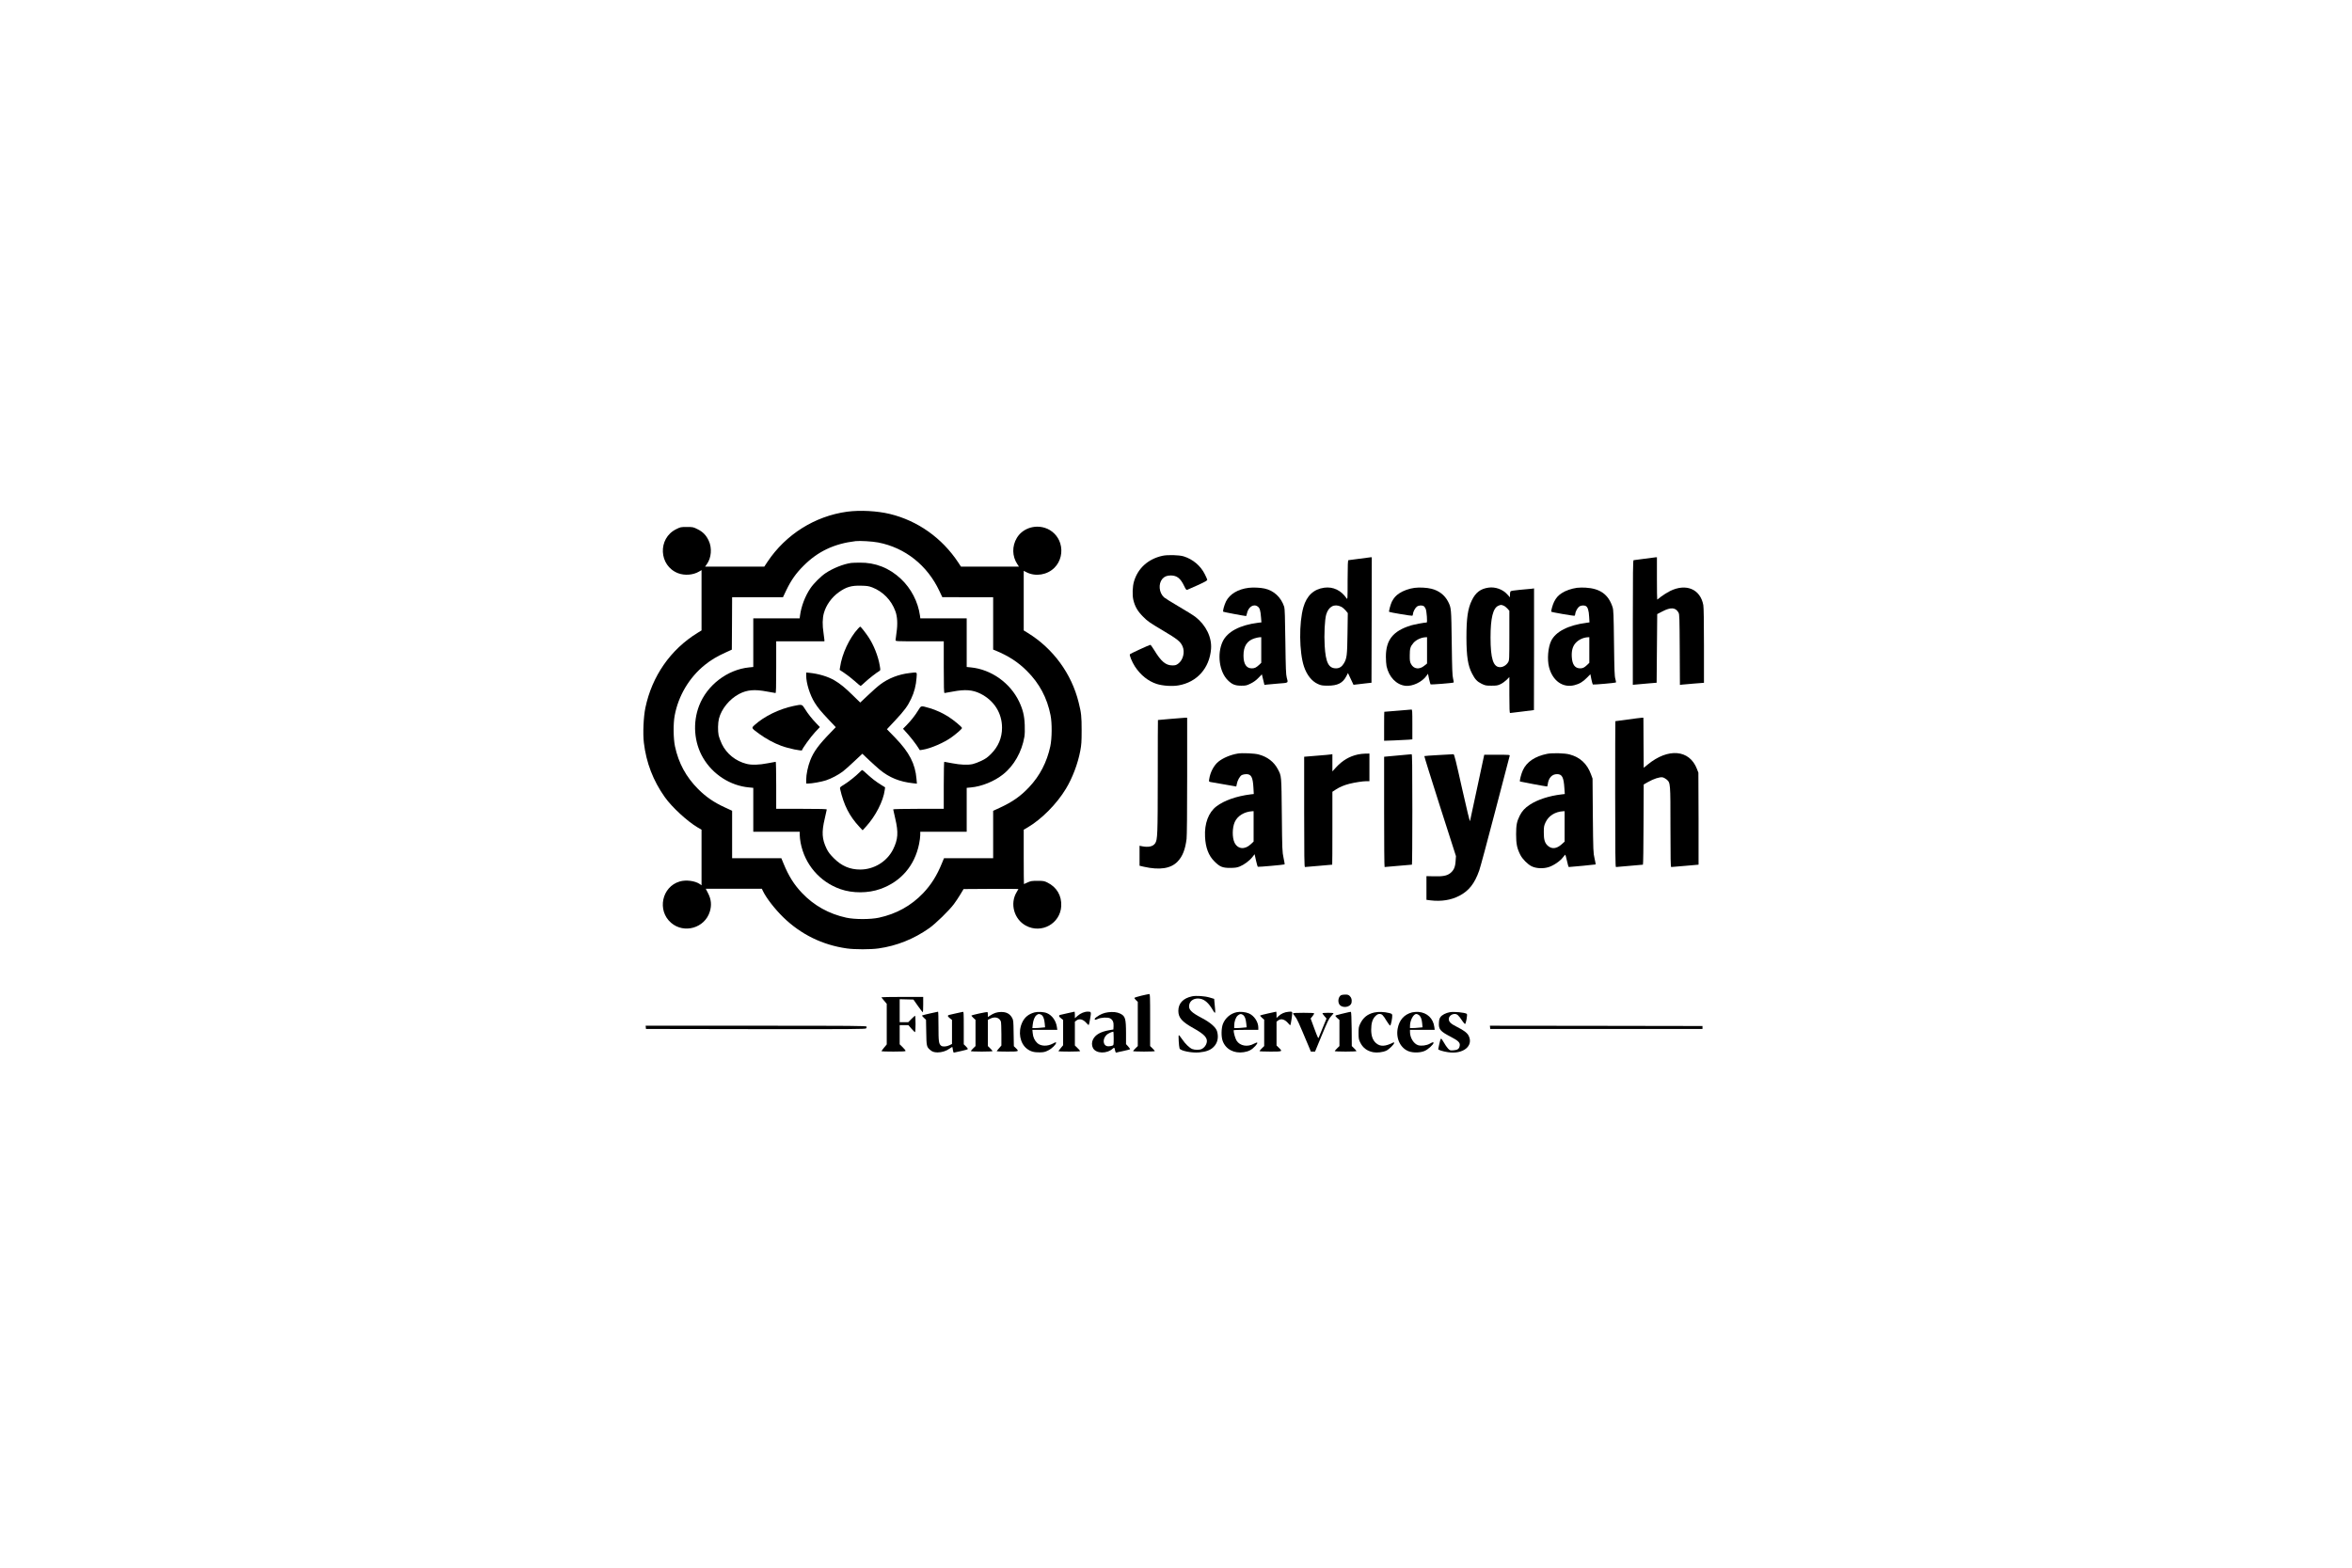 <?xml version="1.0" encoding="UTF-8" standalone="yes"?>
<svg version="1.0" xmlns="http://www.w3.org/2000/svg" width="4000" height="2666.667" viewBox="0 0 4000 2667" preserveAspectRatio="xMidYMid meet">
  <g transform="translate(0,2667) scale(0.1,-0.1)" fill="#000000" stroke="none">
    <path d="M14407 17965 c-549 -75 -1045 -387 -1355 -852 l-55 -83 -504 0 -503
0 30 42 c77 106 91 277 32 400 -43 93 -100 151 -190 195 -73 37 -80 38 -182
38 -102 0 -109 -1 -182 -38 -317 -156 -296 -623 34 -749 112 -42 255 -31 355
28 l43 25 0 -513 0 -513 -70 -43 c-458 -282 -773 -736 -885 -1272 -32 -153
-45 -438 -26 -595 40 -340 158 -647 357 -927 121 -171 385 -413 560 -516 l64
-37 0 -473 0 -473 -28 20 c-80 56 -234 77 -343 45 -305 -89 -389 -494 -147
-703 221 -191 574 -89 659 191 33 108 24 207 -29 310 l-40 78 477 0 477 0 17
-36 c58 -122 203 -308 348 -450 300 -291 665 -470 1080 -529 134 -19 404 -19
539 0 310 44 599 159 863 345 108 76 340 302 420 410 31 42 81 116 110 165
l54 90 467 3 c256 1 466 0 466 -2 0 -3 -13 -26 -30 -53 -119 -194 -45 -463
158 -571 265 -142 584 36 600 333 9 178 -76 323 -237 402 -51 25 -66 28 -166
28 -99 0 -116 -3 -169 -27 -32 -16 -60 -28 -62 -28 -2 0 -4 208 -4 463 l0 462
64 37 c239 140 498 401 654 660 110 182 203 426 244 645 19 100 23 152 23 348
0 240 -6 296 -51 476 -121 489 -433 915 -864 1181 l-70 43 0 507 0 507 51 -26
c153 -76 349 -44 472 79 105 105 144 268 98 415 -38 125 -139 226 -264 264
-182 56 -381 -16 -474 -172 -84 -140 -81 -312 8 -446 l28 -43 -493 0 -493 0
-48 73 c-275 415 -688 708 -1160 823 -218 53 -509 68 -728 39z m528 -524 c457
-88 835 -388 1040 -824 l50 -106 433 -1 432 0 0 -446 0 -445 38 -15 c223 -92
388 -199 537 -349 212 -211 343 -458 401 -752 27 -133 25 -395 -4 -530 -58
-269 -178 -501 -360 -694 -145 -154 -281 -250 -495 -349 l-117 -54 0 -403 0
-403 -418 0 -418 0 -34 -82 c-86 -213 -185 -370 -323 -515 -203 -212 -454
-351 -750 -415 -146 -31 -408 -31 -554 0 -296 64 -551 206 -755 421 -134 141
-226 287 -313 499 l-38 92 -418 0 -419 0 0 403 0 404 -127 59 c-183 84 -316
176 -449 308 -207 207 -335 443 -396 729 -28 133 -31 387 -5 523 62 337 248
649 514 863 103 83 207 145 349 209 l109 50 3 446 2 446 433 0 432 0 56 118
c82 171 166 290 294 417 243 244 522 376 885 419 73 9 289 -4 385 -23z"/>
    <path d="M14475 17093 c-132 -18 -313 -91 -436 -174 -82 -55 -203 -176 -258
-258 -89 -131 -155 -304 -176 -463 l-6 -48 -395 0 -394 0 0 -414 0 -413 -71
-7 c-369 -37 -715 -301 -850 -651 -112 -289 -87 -626 67 -888 165 -282 463
-474 782 -503 l72 -7 0 -373 0 -374 395 0 395 0 0 -54 c0 -30 7 -90 15 -133
70 -368 325 -666 676 -789 208 -73 473 -72 682 3 348 124 582 396 657 765 11
53 20 121 20 152 l0 56 395 0 395 0 0 374 0 373 73 7 c181 16 397 104 544 221
186 146 320 383 364 639 7 43 10 121 6 205 -6 155 -31 259 -96 396 -152 318
-475 547 -820 581 l-71 7 0 413 0 414 -394 0 -395 0 -6 48 c-33 233 -149 459
-322 622 -197 187 -437 282 -703 278 -63 0 -128 -3 -145 -5z m359 -416 c182
-71 324 -216 393 -405 34 -90 41 -221 19 -365 -9 -59 -16 -116 -16 -127 0 -20
9 -20 410 -20 l410 0 0 -440 c0 -345 3 -440 13 -440 6 0 70 11 142 25 207 40
335 30 467 -35 233 -116 369 -330 369 -581 0 -171 -64 -322 -188 -446 -58 -58
-92 -82 -165 -117 -51 -24 -117 -49 -146 -55 -86 -18 -207 -13 -347 14 -71 14
-133 25 -137 25 -4 0 -8 -180 -8 -400 l0 -400 -430 0 c-236 0 -430 -4 -430 -9
0 -4 16 -75 35 -157 56 -238 47 -354 -37 -524 -104 -207 -323 -342 -558 -343
-176 0 -318 60 -450 193 -65 65 -94 103 -122 160 -80 164 -87 283 -33 510 19
80 35 151 35 158 0 9 -93 12 -430 12 l-430 0 0 400 c0 220 -4 400 -8 400 -4 0
-66 -11 -137 -25 -149 -29 -273 -32 -360 -10 -185 47 -339 171 -419 337 -24
51 -49 117 -55 146 -16 77 -13 215 5 286 43 167 180 334 343 420 136 71 263
82 476 41 72 -14 136 -25 143 -25 9 0 12 95 12 440 l0 440 410 0 410 0 0 23
c0 12 -7 65 -15 117 -21 136 -19 250 6 340 37 135 132 268 254 355 126 90 215
116 380 111 101 -2 131 -7 189 -29z"/>
    <path d="M14594 15978 c-149 -161 -275 -430 -308 -659 l-7 -45 78 -52 c43 -28
122 -89 175 -136 53 -48 100 -86 104 -86 3 0 38 30 76 66 62 58 192 160 244
190 17 10 18 16 5 90 -25 157 -104 356 -194 489 -46 69 -129 175 -138 175 -3
0 -19 -15 -35 -32z"/>
    <path d="M13710 15177 c0 -131 64 -333 145 -462 58 -91 95 -137 239 -290 l119
-126 -79 -82 c-210 -215 -299 -336 -355 -482 -40 -101 -69 -240 -69 -327 l0
-68 33 0 c64 0 229 30 305 55 91 31 206 91 282 148 30 22 118 100 195 173
l140 131 115 -109 c63 -59 144 -132 180 -162 164 -135 339 -206 569 -231 l64
-7 -7 80 c-21 258 -123 455 -365 704 l-138 142 137 146 c161 173 215 245 275
372 53 111 83 229 92 356 7 106 19 98 -117 82 -186 -21 -361 -89 -500 -194
-40 -29 -133 -111 -206 -181 l-135 -127 -127 124 c-137 134 -214 196 -312 254
-111 65 -269 112 -427 128 l-53 5 0 -52z"/>
    <path d="M13496 14660 c-247 -52 -498 -175 -662 -323 -59 -54 -61 -50 79 -153
109 -80 252 -158 373 -202 125 -46 354 -94 354 -74 0 23 147 227 220 305 l83
88 -55 57 c-80 82 -149 170 -199 251 -51 82 -48 81 -193 51z"/>
    <path d="M15615 14585 c-56 -91 -119 -170 -198 -252 l-60 -61 87 -97 c47 -53
111 -135 143 -182 l56 -85 46 7 c134 20 368 121 494 213 93 68 177 142 177
157 0 17 -135 130 -228 190 -98 63 -218 118 -322 148 -155 44 -142 47 -195
-38z"/>
    <path d="M14615 13529 c-60 -61 -191 -165 -267 -211 -62 -37 -67 -43 -62 -67
64 -280 159 -466 332 -651 l52 -55 55 60 c165 180 296 436 321 625 l6 46 -63
39 c-86 52 -170 117 -250 192 -37 35 -71 63 -76 63 -5 0 -27 -18 -48 -41z"/>
    <path d="M19767 17214 c-241 -54 -414 -210 -481 -434 -26 -86 -31 -232 -12
-314 28 -116 71 -191 166 -287 77 -78 109 -100 331 -232 255 -152 303 -189
340 -271 44 -98 10 -236 -74 -297 -33 -24 -50 -29 -97 -29 -114 0 -192 65
-310 259 -30 50 -60 90 -67 91 -14 0 -334 -147 -347 -160 -13 -13 36 -132 85
-208 96 -147 226 -251 372 -298 102 -32 263 -43 370 -24 314 54 527 293 553
619 16 198 -87 408 -267 547 -32 25 -159 104 -281 175 -123 72 -236 143 -252
157 -86 80 -99 229 -29 313 35 41 79 59 145 59 104 -1 164 -48 226 -178 26
-55 38 -71 51 -67 9 3 91 39 181 80 131 60 164 79 161 93 -1 9 -19 50 -40 91
-71 145 -205 258 -361 306 -79 24 -276 29 -363 9z"/>
    <path d="M23115 17164 c-93 -13 -176 -23 -182 -24 -10 0 -13 -75 -14 -337 0
-321 -1 -337 -17 -313 -93 137 -229 202 -379 182 -180 -24 -300 -136 -356
-332 -77 -266 -72 -766 10 -1010 48 -143 132 -249 235 -296 56 -25 74 -28 168
-29 169 0 256 44 316 159 l29 56 47 -100 47 -100 53 6 c29 3 98 11 153 18
l100 11 3 1068 2 1067 -22 -1 c-13 -1 -99 -12 -193 -25z m-308 -815 c24 -11
59 -41 79 -65 l36 -44 -5 -347 c-5 -376 -11 -421 -61 -508 -34 -57 -77 -85
-134 -85 -126 0 -176 98 -193 382 -12 190 1 450 26 534 40 136 139 188 252
133z"/>
    <path d="M27965 17164 c-93 -13 -176 -23 -182 -24 -10 0 -13 -219 -13 -1060
l0 -1060 68 6 c37 3 128 11 202 18 l135 11 5 584 5 584 87 45 c145 76 226 69
276 -21 15 -29 17 -85 20 -631 l3 -598 37 5 c20 3 112 11 205 18 l167 13 0
631 c0 414 -4 652 -11 691 -50 271 -291 374 -564 240 -49 -25 -118 -68 -153
-95 -34 -28 -64 -51 -67 -51 -3 0 -5 162 -5 360 l0 360 -22 -1 c-13 -1 -99
-12 -193 -25z"/>
    <path d="M21238 16670 c-183 -22 -325 -107 -387 -231 -31 -63 -59 -165 -47
-176 5 -5 362 -73 387 -73 4 0 10 17 14 37 22 118 116 179 188 122 32 -24 44
-66 53 -180 l7 -87 -54 -6 c-314 -39 -529 -154 -607 -324 -96 -209 -56 -509
88 -653 73 -73 125 -94 231 -94 78 0 91 3 160 37 52 26 93 56 132 97 l57 59 9
-36 c6 -19 16 -60 22 -90 l13 -54 35 5 c20 3 109 11 199 18 183 14 171 6 145
104 -13 50 -17 149 -23 610 -5 407 -10 560 -19 590 -54 165 -177 279 -336 313
-74 16 -191 21 -267 12z m212 -1058 l0 -218 -32 -31 c-55 -51 -80 -63 -129
-63 -92 0 -141 74 -141 216 -1 158 59 253 184 293 34 11 75 20 91 20 l27 1 0
-218z"/>
    <path d="M24056 16669 c-92 -12 -191 -48 -259 -93 -59 -39 -91 -76 -126 -143
-21 -43 -54 -163 -46 -172 8 -8 380 -71 393 -66 6 2 12 15 12 27 1 36 35 102
65 126 30 24 83 29 117 11 11 -6 27 -27 35 -47 17 -41 31 -232 17 -232 -38 0
-212 -33 -269 -50 -303 -94 -425 -246 -425 -532 0 -59 5 -131 11 -160 39 -185
168 -319 323 -335 119 -12 280 64 355 168 l27 37 18 -87 c11 -47 22 -89 25
-93 7 -8 382 22 393 31 4 3 0 33 -9 66 -13 50 -17 155 -23 610 -8 591 -8 593
-62 700 -57 111 -157 188 -284 219 -80 20 -204 26 -288 15z m214 -1063 l0
-224 -46 -37 c-84 -70 -181 -58 -226 28 -19 36 -23 57 -22 147 0 117 10 152
64 214 47 53 131 92 208 95 l22 1 0 -224z"/>
    <path d="M25315 16673 c-135 -19 -218 -82 -283 -216 -69 -141 -92 -301 -92
-636 1 -320 25 -476 96 -611 50 -97 86 -135 161 -172 62 -30 74 -33 168 -33
87 0 107 3 155 26 30 14 76 47 103 73 l47 48 0 -306 c0 -238 3 -306 13 -306 6
0 100 11 207 25 107 14 196 25 198 25 1 0 2 466 2 1035 l0 1035 -42 -6 c-24
-2 -112 -11 -197 -18 -107 -10 -156 -18 -162 -27 -5 -8 -9 -34 -9 -58 l0 -43
-46 51 c-76 85 -205 131 -319 114z m258 -307 c18 -7 47 -30 65 -50 l32 -37 0
-421 c0 -410 -1 -421 -21 -455 -31 -50 -85 -83 -137 -83 -116 0 -162 144 -162
505 0 330 42 501 133 540 41 18 50 18 90 1z"/>
    <path d="M26820 16670 c-93 -13 -193 -47 -258 -90 -60 -39 -96 -78 -131 -148
-24 -47 -56 -161 -47 -169 9 -9 380 -73 394 -68 6 2 12 15 12 27 1 36 35 102
65 126 30 24 83 29 117 11 31 -17 50 -76 55 -180 l6 -97 -49 -7 c-312 -40
-527 -151 -603 -308 -54 -112 -70 -315 -36 -447 60 -233 236 -357 433 -306 84
21 145 58 213 128 l57 58 17 -86 c10 -46 21 -87 25 -89 9 -6 384 27 392 34 4
4 0 31 -9 61 -14 47 -17 140 -23 610 -6 492 -9 561 -24 610 -71 217 -210 318
-461 333 -44 3 -109 1 -145 -3z m210 -1058 l0 -218 -37 -36 c-49 -46 -73 -58
-118 -58 -89 0 -136 64 -143 196 -6 104 15 180 65 235 51 57 132 95 211 98
l22 1 0 -218z"/>
    <path d="M23765 14579 c-121 -9 -221 -18 -222 -18 -2 -1 -3 -112 -3 -247 l0
-246 173 6 c94 4 202 9 240 12 l67 6 0 254 c0 236 -1 254 -17 253 -10 -1 -117
-10 -238 -20z"/>
    <path d="M19895 14439 c-110 -9 -201 -18 -202 -18 -2 -1 -3 -432 -3 -958 -1
-1002 -4 -1076 -44 -1139 -37 -55 -113 -72 -223 -51 l-43 9 0 -170 0 -170 72
-17 c271 -61 462 -32 577 90 83 87 129 205 151 385 6 53 10 452 10 1072 l0
988 -47 -1 c-27 -1 -138 -10 -248 -20z"/>
    <path d="M27680 14429 c-113 -15 -206 -28 -207 -28 -2 -1 -3 -559 -3 -1241 0
-985 3 -1240 13 -1240 6 0 111 9 232 20 121 11 223 20 227 20 5 0 9 307 10
682 l3 682 75 43 c95 54 198 87 245 79 20 -4 51 -21 70 -37 65 -58 65 -53 65
-811 0 -536 3 -678 13 -678 6 0 113 9 237 20 123 11 226 20 228 20 1 0 1 352
0 783 l-3 782 -26 67 c-127 326 -488 357 -835 72 l-69 -56 -3 426 -2 426 -33
-1 c-17 -1 -124 -14 -237 -30z"/>
    <path d="M21055 13851 c-125 -20 -253 -74 -333 -138 -78 -63 -140 -181 -157
-297 -7 -42 -6 -44 22 -50 33 -7 431 -76 437 -76 2 0 6 18 10 41 10 61 52 136
86 154 16 8 50 15 75 15 85 0 112 -51 122 -231 l6 -107 -54 -6 c-240 -30 -450
-104 -581 -204 -135 -102 -206 -292 -194 -518 9 -187 60 -320 160 -419 91 -91
137 -110 266 -110 86 1 116 5 162 23 75 30 167 98 216 160 l39 50 23 -104 c13
-58 27 -107 31 -110 9 -5 450 34 457 41 2 2 -6 53 -19 112 -22 104 -23 132
-29 733 -7 678 -5 653 -67 773 -66 126 -179 213 -328 252 -69 19 -276 28 -350
16z m265 -1240 l0 -258 -49 -46 c-102 -96 -222 -84 -276 29 -41 86 -39 252 4
349 46 105 164 177 299 184 l22 1 0 -259z"/>
    <path d="M26315 13846 c-209 -42 -349 -136 -415 -279 -29 -62 -59 -182 -49
-192 5 -4 439 -85 460 -85 4 0 9 17 12 38 14 109 72 172 158 172 86 0 113 -52
125 -238 l7 -100 -59 -7 c-206 -24 -404 -88 -536 -175 -84 -55 -131 -107 -171
-185 -50 -101 -62 -159 -62 -320 0 -162 15 -237 72 -349 35 -70 126 -161 191
-193 77 -38 194 -44 289 -15 84 26 199 104 245 167 18 24 36 44 39 45 3 0 16
-47 29 -105 12 -58 26 -105 31 -105 29 0 453 41 457 44 2 2 -7 48 -19 103 -22
95 -23 118 -29 728 l-5 630 -27 73 c-65 178 -185 290 -363 337 -83 23 -291 28
-380 11z m295 -1235 l0 -259 -51 -46 c-85 -76 -166 -85 -234 -25 -52 46 -70
105 -69 229 0 93 3 112 29 168 51 113 164 184 303 191 l22 1 0 -259z"/>
    <path d="M23095 13835 c-147 -32 -264 -102 -373 -220 l-62 -68 0 147 0 146
-22 -4 c-13 -3 -121 -13 -240 -22 l-218 -18 0 -938 c0 -744 3 -938 13 -938 6
0 113 9 237 20 123 11 226 20 227 20 2 0 3 279 3 620 l0 620 61 40 c65 42 139
73 229 96 91 23 229 44 286 44 l54 0 0 235 0 235 -67 -1 c-38 0 -95 -7 -128
-14z"/>
    <path d="M23768 13817 l-228 -21 0 -938 c0 -516 3 -938 8 -938 4 0 108 9 232
20 124 11 228 20 233 20 4 0 7 423 7 940 0 746 -3 940 -12 939 -7 -1 -115 -11
-240 -22z"/>
    <path d="M24467 13825 c-131 -7 -240 -15 -243 -18 -3 -3 117 -387 266 -854
l272 -848 -6 -84 c-6 -103 -33 -161 -94 -208 -56 -42 -125 -55 -277 -51 l-125
3 0 -202 0 -201 68 -9 c183 -22 351 4 492 78 163 85 259 207 338 431 17 48
140 502 272 1010 132 508 243 931 246 941 5 16 -10 17 -214 17 l-219 0 -118
-552 c-65 -304 -121 -563 -124 -576 -4 -13 -56 202 -136 558 -104 467 -132
580 -145 579 -8 -1 -122 -7 -253 -14z"/>
    <path d="M19411 9731 c-63 -15 -116 -32 -118 -37 -2 -6 10 -23 27 -39 l30 -29
0 -376 0 -376 -40 -39 c-22 -21 -40 -43 -40 -47 0 -4 83 -8 185 -8 102 0 185
4 185 8 0 4 -18 26 -40 47 l-40 39 0 443 c0 416 -1 443 -17 442 -10 -1 -69
-13 -132 -28z"/>
    <path d="M22807 9739 c-42 -25 -58 -98 -33 -148 42 -80 195 -63 212 23 8 47
-1 82 -31 112 -20 19 -34 24 -77 24 -29 0 -61 -5 -71 -11z"/>
    <path d="M20273 9720 c-151 -32 -233 -118 -233 -247 0 -116 61 -186 261 -297
189 -105 245 -170 219 -253 -14 -44 -43 -79 -82 -99 -35 -18 -119 -18 -163 0
-48 21 -117 87 -171 167 -26 38 -51 69 -56 69 -10 0 1 -195 13 -227 15 -40
209 -79 334 -67 118 11 191 39 245 93 67 67 88 161 59 265 -19 68 -114 151
-257 226 -185 97 -233 146 -217 226 14 77 94 121 188 103 77 -14 145 -76 212
-191 15 -27 31 -48 37 -48 5 0 7 21 4 53 -3 28 -8 82 -11 118 l-6 66 -77 23
c-84 25 -229 35 -299 20z"/>
    <path d="M14990 9704 c0 -3 20 -30 45 -58 l45 -53 0 -345 0 -346 -45 -54 c-25
-30 -45 -58 -45 -62 0 -3 92 -6 205 -6 161 0 205 3 205 13 0 7 -22 35 -50 62
l-50 49 0 163 0 163 74 0 74 0 52 -60 c29 -33 56 -60 61 -60 5 0 9 63 9 140 0
77 -4 140 -8 140 -4 0 -32 -25 -62 -55 l-54 -55 -73 0 -73 0 0 195 0 196 117
-3 117 -3 75 -107 c42 -59 79 -108 84 -108 4 0 7 59 7 130 l0 130 -355 0
c-195 0 -355 -3 -355 -6z"/>
    <path d="M15816 9429 c-71 -16 -132 -31 -135 -35 -3 -3 11 -21 31 -39 l36 -34
4 -213 c3 -228 7 -247 60 -294 39 -36 71 -47 133 -48 71 0 148 24 204 65 23
16 43 29 45 29 2 0 7 -23 11 -51 4 -31 11 -49 19 -46 6 2 62 14 124 27 64 13
112 28 112 35 0 6 -16 26 -35 45 l-35 34 0 279 c0 260 -1 278 -17 273 -10 -3
-63 -15 -118 -26 -131 -28 -135 -29 -135 -44 0 -8 16 -26 35 -40 l35 -27 0
-204 0 -205 -41 -21 c-50 -25 -119 -30 -144 -9 -40 33 -45 69 -45 330 0 137
-3 250 -7 249 -5 0 -66 -14 -137 -30z"/>
    <path d="M16656 9429 c-71 -16 -132 -31 -135 -35 -3 -3 11 -21 32 -40 l37 -34
0 -223 0 -223 -40 -39 c-22 -21 -40 -43 -40 -47 0 -4 83 -8 185 -8 102 0 185
4 185 8 0 4 -18 26 -40 47 l-40 39 0 223 0 223 40 20 c78 40 155 20 181 -47 5
-13 9 -111 9 -217 l0 -193 -40 -46 c-22 -25 -40 -48 -40 -51 0 -3 81 -6 180
-6 200 0 205 2 146 59 l-34 33 -4 222 c-3 214 -4 222 -28 264 -38 66 -96 97
-185 96 -72 -1 -123 -18 -192 -64 l-33 -22 0 40 c0 23 -3 43 -7 45 -5 2 -66
-9 -137 -24z"/>
    <path d="M17595 9447 c-102 -27 -171 -83 -212 -174 -73 -159 -37 -354 82 -445
62 -47 121 -63 219 -61 65 1 89 6 142 33 60 29 134 100 134 129 0 15 -2 15
-55 -13 -92 -49 -201 -46 -261 6 -47 42 -75 100 -81 170 l-6 58 212 0 212 0
-7 48 c-15 106 -82 200 -169 236 -52 22 -151 28 -210 13z m109 -38 c34 -16 56
-67 63 -148 l6 -68 -63 -6 c-35 -4 -83 -7 -108 -7 l-45 0 6 59 c8 75 32 136
65 161 29 23 41 24 76 9z"/>
    <path d="M18160 9434 c-58 -13 -115 -26 -127 -29 -33 -8 -28 -29 12 -59 l35
-27 0 -216 0 -215 -40 -48 c-22 -26 -40 -51 -40 -54 0 -3 83 -6 185 -6 102 0
185 4 185 8 0 4 -20 28 -45 52 l-45 44 0 202 0 203 26 20 c50 39 117 21 173
-46 17 -20 34 -34 37 -30 4 4 15 53 24 109 20 114 19 118 -41 118 -56 0 -124
-28 -173 -72 l-46 -40 0 56 c0 31 -3 56 -7 55 -5 -1 -55 -12 -113 -25z"/>
    <path d="M18845 9449 c-70 -9 -133 -34 -194 -79 -31 -23 -40 -35 -32 -43 8 -8
21 -6 48 7 54 27 170 33 211 12 45 -23 64 -65 60 -133 l-3 -57 -70 -12 c-146
-25 -235 -75 -276 -156 -24 -47 -24 -104 -1 -148 52 -96 237 -101 338 -8 25
22 29 18 38 -35 5 -25 12 -37 20 -34 6 3 62 15 124 28 62 13 112 27 112 31 0
4 -16 25 -35 47 l-35 38 0 184 c-1 254 -12 293 -101 336 -52 25 -121 33 -204
22z m95 -444 c0 -115 0 -116 -26 -125 -14 -6 -43 -10 -64 -10 -92 0 -109 122
-28 197 20 19 86 50 111 52 4 1 7 -51 7 -114z"/>
    <path d="M21032 9450 c-105 -22 -194 -98 -234 -199 -28 -74 -31 -213 -5 -287
50 -143 193 -220 360 -194 85 13 137 41 196 105 54 59 43 76 -23 39 -109 -61
-239 -38 -296 53 -22 35 -50 133 -50 176 0 4 95 7 210 7 l210 0 0 38 c0 97
-70 202 -159 241 -58 25 -148 34 -209 21z m107 -46 c31 -22 48 -65 56 -145 l7
-66 -62 -6 c-35 -4 -83 -7 -106 -7 l-44 0 0 43 c0 68 26 142 61 171 35 30 56
32 88 10z"/>
    <path d="M21566 9429 c-71 -16 -132 -31 -135 -35 -3 -3 11 -21 32 -39 l37 -32
0 -225 0 -224 -40 -39 c-22 -21 -40 -43 -40 -47 0 -4 83 -8 185 -8 208 0 211
1 145 65 l-40 39 0 202 0 203 26 20 c51 40 117 20 176 -51 14 -18 29 -31 32
-28 10 10 38 201 32 217 -5 13 -17 15 -64 10 -65 -5 -123 -31 -170 -75 l-32
-30 0 54 c0 30 -3 54 -7 53 -5 0 -66 -14 -137 -30z"/>
    <path d="M22935 9450 c-16 -5 -74 -18 -127 -30 -54 -12 -98 -26 -98 -31 0 -5
16 -23 35 -40 l35 -31 0 -222 0 -222 -40 -39 c-22 -21 -40 -43 -40 -47 0 -4
83 -8 185 -8 102 0 185 4 185 8 0 4 -18 25 -40 47 l-40 39 -2 290 c-2 182 -7
290 -13 292 -5 1 -23 -2 -40 -6z"/>
    <path d="M23372 9445 c-115 -26 -190 -87 -241 -195 -23 -48 -26 -68 -26 -155
0 -87 3 -107 26 -155 45 -95 119 -151 225 -171 65 -12 163 0 221 27 46 22 133
107 133 129 0 9 -3 15 -7 13 -145 -74 -230 -77 -303 -12 -55 50 -80 122 -80
228 0 109 22 180 70 228 29 29 46 38 72 38 42 0 59 -17 123 -123 26 -43 52
-76 58 -74 13 4 39 138 35 176 -3 21 -11 27 -52 37 -82 21 -185 25 -254 9z"/>
    <path d="M24015 9447 c-135 -36 -218 -129 -245 -277 -31 -173 51 -337 194
-387 78 -27 198 -23 269 10 56 25 147 109 147 134 0 19 -11 16 -64 -13 -55
-31 -146 -42 -199 -25 -75 25 -137 127 -137 225 l0 36 210 0 210 0 -6 48 c-19
147 -122 245 -271 257 -32 2 -80 -1 -108 -8z m113 -43 c34 -24 53 -69 59 -143
l6 -68 -63 -6 c-35 -4 -83 -7 -106 -7 l-44 0 0 38 c0 92 58 202 107 202 10 0
29 -7 41 -16z"/>
    <path d="M24657 9450 c-67 -12 -133 -46 -159 -83 -17 -23 -24 -50 -26 -99 -7
-109 24 -145 203 -237 124 -64 160 -99 151 -149 -8 -55 -35 -75 -106 -80 -59
-4 -61 -3 -94 31 -19 20 -50 65 -70 102 -20 36 -41 65 -46 65 -5 0 -12 -12
-16 -27 -3 -16 -12 -53 -20 -84 -8 -31 -14 -62 -14 -67 0 -14 79 -39 165 -52
255 -40 438 103 354 277 -25 51 -81 94 -205 156 -101 51 -134 83 -134 132 0
45 47 85 100 85 42 0 65 -20 130 -118 19 -28 40 -52 46 -52 16 0 45 163 30
172 -37 24 -217 41 -289 28z"/>
    <path d="M21990 9429 c0 -6 16 -29 35 -51 32 -38 58 -94 226 -495 l43 -103 36
0 35 0 115 278 c97 234 121 284 157 323 24 25 43 49 43 53 0 3 -43 6 -95 6
-52 0 -95 -4 -95 -8 0 -5 16 -27 35 -49 l35 -41 -61 -148 c-34 -82 -66 -160
-71 -174 -8 -22 -17 -4 -74 149 l-64 174 30 37 c17 21 30 43 30 49 0 8 -55 11
-180 11 -123 0 -180 -3 -180 -11z"/>
    <path d="M10982 9193 l3 -28 1866 -3 c1643 -2 1868 0 1879 13 7 8 10 22 6 30
-5 13 -216 15 -1881 15 l-1876 0 3 -27z"/>
    <path d="M25342 9193 l3 -28 1805 0 1805 0 0 25 0 25 -1808 3 -1808 2 3 -27z"/>
  </g>
</svg>